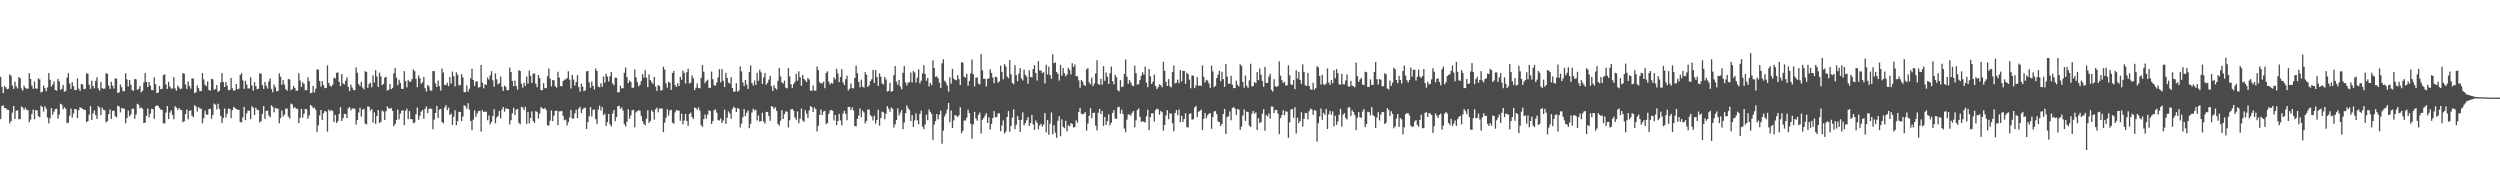 <?xml version="1.0" encoding="UTF-8"?>
<svg xmlns="http://www.w3.org/2000/svg" width="1920" height="150">
  <path d="M0 59.038h1v32.440H0zM1 66.785h1v14.660H1zM2 71.468h1v9.389H2zM3 66.069h1v16.910H3zM4 67.145h1v15.791H4zM5 68.546h1v15.658H5zM6 68.168h1v16.315H6zM7 57.104h1v37.677H7zM8 58.257h1v34.772H8zM9 65.602h1v20.909H9zM10 68.239h1v13.246H10zM11 62.737h1v28.668H11zM12 66.415h1v18.638H12zM13 67.930h1v16.809H13zM14 59.244h1v32.312H14zM15 60.061h1v31.444H15zM16 67.932h1v13.829H16zM17 69.578h1v13.053H17zM18 65.813h1v18.551H18zM19 67.417h1v15.257H19zM20 68.168h1v16.148H20zM21 68.040h1v16.590H21zM22 56.186h1v37.725H22zM23 60.688h1v31.209H23zM24 65.680h1v21.916H24zM25 68.237h1v15.914H25zM26 62.613h1v29.027H26zM27 67.989h1v16.603H27zM28 68.079h1v16.706H28zM29 60.260h1v28.965H29zM30 60.954h1v29.128H30zM31 71.015h1v10.204H31zM32 70.523h1v11.643H32zM33 65.742h1v19.936H33zM34 67.671h1v14.017H34zM35 70.072h1v13.408H35zM36 67.122h1v23.072H36zM37 56.081h1v38.682H37zM38 61.338h1v29.387H38zM39 66.454h1v16.640H39zM40 64.952h1v23.120H40zM41 62.547h1v23.198H41zM42 69.131h1v14.621H42zM43 69.624h1v13.868H43zM44 60.555h1v30.636H44zM45 62.512h1v25.489H45zM46 69.017h1v10.705H46zM47 68.275h1v12.101H47zM48 65.316h1v18.666H48zM49 70.562h1v11.891H49zM50 69.704h1v13.852H50zM51 59.697h1v34.798H51zM52 56.186h1v38.002H52zM53 64.121h1v24.759H53zM54 68.243h1v15.104H54zM55 63.137h1v27.160H55zM56 66.156h1v21.028H56zM57 69.207h1v14.454H57zM58 69.193h1v14.665H58zM59 60.152h1v30.623H59zM60 68.058h1v16.555H60zM61 69.786h1v12.525H61zM62 64.435h1v18.535H62zM63 64.968h1v18.576H63zM64 68.509h1v15.786H64zM65 68.120h1v16.290H65zM66 56.213h1v37.654H66zM67 56.630h1v36.368H67zM68 65.094h1v23.035H68zM69 68.241h1v13.252H69zM70 61.929h1v30.229H70zM71 65.991h1v21.135H71zM72 67.857h1v16.995H72zM73 62.148h1v26.276H73zM74 59.278h1v32.174H74zM75 67.921h1v13.623H75zM76 69.557h1v13.090H76zM77 62.968h1v25.457H77zM78 67.683h1v14.958H78zM79 68.232h1v16.093H79zM80 68.067h1v16.647H80zM81 56.273h1v37.839H81zM82 56.664h1v36.331H82zM83 65.751h1v21.881H83zM84 68.241h1v15.839H84zM85 62.833h1v28.462H85zM86 65.783h1v19.380H86zM87 67.999h1v16.951H87zM88 60.237h1v28.952H88zM89 60.386h1v29.737H89zM90 71.482h1v9.735H90zM91 70.894h1v10.938H91zM92 64.865h1v21.467H92zM93 67.019h1v15.848H93zM94 70.095h1v13.323H94zM95 69.923h1v13.555H95zM96 56.303h1v38.398H96zM97 60.963h1v29.698H97zM98 66.479h1v18.437H98zM99 61.439h1v27.974H99zM100 65.025h1v22.893H100zM101 69.157h1v14.335H101zM102 69.678h1v13.793H102zM103 60.578h1v30.600H103zM104 61.027h1v26.940H104zM105 68.971h1v10.726H105zM106 68.289h1v12.147H106zM107 66.042h1v17.263H107zM108 70.896h1v11.602H108zM109 69.708h1v13.912H109zM110 63.290h1v31.213H110zM111 56.154h1v38.009H111zM112 62.986h1v25.910H112zM113 66.820h1v16.523H113zM114 62.986h1v27.132H114zM115 65.858h1v21.476H115zM116 69.241h1v14.344H116zM117 69.262h1v14.587H117zM118 59.457h1v31.808H118zM119 64.675h1v16.825H119zM120 71.475h1v9.448H120zM121 71.043h1v10.295H121zM122 66.062h1v16.912H122zM123 68.527h1v15.658H123zM124 68.129h1v16.326H124zM125 57.715h1v37.102H125zM126 57.106h1v37.604H126zM127 64.883h1v21.605H127zM128 68.237h1v13.241H128zM129 62.842h1v28.586H129zM130 66.476h1v20.025H130zM131 67.987h1v16.789H131zM132 68.017h1v20.323H132zM133 59.230h1v32.342H133zM134 67.905h1v13.644H134zM135 69.619h1v13.044H135zM136 65.808h1v18.583H136zM137 67.097h1v15.782H137zM138 68.449h1v15.779H138zM139 68.015h1v16.564H139zM140 56.168h1v37.757H140zM141 56.637h1v36.425H141zM142 64.943h1v22.630H142zM143 68.241h1v15.944H143zM144 62.531h1v29.094H144zM145 66.010h1v19.190H145zM146 68.037h1v16.720H146zM147 60.239h1v28.601H147zM148 60.386h1v29.714H148zM149 71.466h1v9.357H149zM150 70.880h1v10.922H150zM151 65.714h1v19.977H151zM152 67.673h1v14.548H152zM153 70.086h1v13.342H153zM154 69.896h1v13.607H154zM155 56.101h1v38.627H155zM156 60.954h1v29.764H156zM157 65.101h1v19.854H157zM158 66.076h1v21.875H158zM159 62.510h1v25.585H159zM160 69.131h1v14.660H160zM161 69.617h1v13.912H161zM162 60.542h1v30.680H162zM163 60.995h1v27.281H163zM164 68.983h1v10.584H164zM165 68.227h1v12.149H165zM166 65.309h1v18.698H166zM167 70.486h1v9.171H167zM168 69.715h1v13.891H168zM169 63.293h1v25.642H169zM170 56.152h1v38.361H170zM171 62.965h1v27.606H171zM172 66.820h1v16.526H172zM173 63.018h1v27.187H173zM174 65.829h1v21.572H174zM175 69.276h1v14.079H175zM176 69.180h1v14.521H176zM177 59.903h1v30.822H177zM178 67.829h1v16.793H178zM179 69.754h1v12.335H179zM180 69.198h1v13.870H180zM181 64.563h1v19.126H181zM182 68.497h1v15.763H182zM183 68.085h1v16.288H183zM184 57.628h1v36.187H184zM185 56.190h1v37.686H185zM186 61.679h1v28.556H186zM187 68.243h1v13.903H187zM188 62.036h1v30.158H188zM189 64.929h1v22.152H189zM190 67.902h1v17.002H190zM191 67.928h1v17.128H191zM192 59.267h1v32.204H192zM193 65.733h1v15.839H193zM194 69.592h1v13.076H194zM195 63.055h1v25.388H195zM196 66.135h1v16.505H196zM197 68.488h1v15.807H197zM198 68.147h1v16.537H198zM199 56.255h1v37.837H199zM200 56.676h1v36.340H200zM201 65.275h1v22.344H201zM202 68.239h1v13.248H202zM203 62.931h1v28.384H203zM204 65.847h1v19.352H204zM205 67.973h1v17.011H205zM206 62.521h1v26.281H206zM207 60.258h1v29.847H207zM208 68.326h1v12.580H208zM209 70.880h1v11.190H209zM210 64.881h1v21.453H210zM211 67.014h1v15.850H211zM212 70.081h1v13.376H212zM213 69.928h1v13.459H213zM214 56.284h1v38.446H214zM215 58.873h1v31.792H215zM216 65.147h1v19.773H216zM217 61.501h1v27.954H217zM218 64.915h1v23.172H218zM219 68.436h1v15.001H219zM220 69.704h1v13.717H220zM221 60.585h1v29.023H221zM222 61.059h1v30.085H222zM223 69.344h1v10.206H223zM224 68.349h1v11.861H224zM225 66.053h1v17.219H225zM226 67.660h1v14.575H226zM227 69.752h1v13.809H227zM228 69.541h1v14.063H228zM229 56.168h1v38.354H229zM230 61.789h1v28.705H230zM231 66.833h1v16.748H231zM232 63.110h1v27.157H232zM233 64.398h1v22.893H233zM234 69.248h1v14.420H234zM235 69.239h1v14.665H235zM236 59.438h1v31.813H236zM237 62.325h1v26.358H237zM238 71.597h1v8.972H238zM239 71.201h1v10.144H239zM240 66.064h1v16.915H240zM241 71.072h1v11.495H241zM242 68.099h1v16.276H242zM243 53.252h1v48.245H243zM244 53.453h1v42.790H244zM245 62.169h1v26.519H245zM246 66.559h1v17.887H246zM247 62.270h1v29.858H247zM248 65.364h1v21.550H248zM249 67.754h1v17.450H249zM250 67.527h1v18.233H250zM251 50.242h1v50.884H251zM252 63.675h1v20.478H252zM253 65.838h1v19.632H253zM254 66.550h1v17.917H254zM255 65.051h1v20.172H255zM256 59.651h1v34.065H256zM257 60.379h1v27.832H257zM258 55.932h1v38.576H258zM259 55.577h1v37.480H259zM260 62.878h1v24.699H260zM261 66.131h1v16.244H261zM262 56.886h1v36.061H262zM263 64.110h1v26.544H263zM264 64.799h1v22.687H264zM265 61.917h1v25.674H265zM266 59.383h1v31.339H266zM267 66.776h1v16.461H267zM268 69.958h1v12.296H268zM269 64.993h1v19.840H269zM270 67.273h1v16.111H270zM271 69.099h1v14.138H271zM272 69.337h1v14.278H272zM273 51.823h1v43.845H273zM274 55.930h1v36.164H274zM275 64.563h1v21.881H275zM276 66.110h1v16.663H276zM277 62.894h1v26.661H277zM278 67.291h1v16.910H278zM279 68.619h1v15.006H279zM280 54.671h1v40.272H280zM281 55.300h1v40.330H281zM282 67.458h1v14.266H282zM283 64.403h1v17.576H283zM284 63.457h1v21.492H284zM285 67.044h1v16.713H285zM286 57.838h1v36.400H286zM287 63.336h1v23.021H287zM288 53.984h1v41.190H288zM289 58.708h1v30.414H289zM290 66.763h1v17.725H290zM291 55.861h1v38.631H291zM292 58.669h1v34.937H292zM293 65.433h1v19.512H293zM294 64.481h1v21.229H294zM295 59.633h1v32.598H295zM296 59.058h1v26.418H296zM297 69.514h1v12.193H297zM298 68.980h1v14.138H298zM299 64.490h1v19.142H299zM300 68.502h1v14.335H300zM301 67.490h1v17.640H301zM302 56.261h1v40.538H302zM303 52.153h1v43.056H303zM304 59.674h1v32.557H304zM305 65.412h1v18.837H305zM306 61.244h1v30.440H306zM307 63.636h1v23.687H307zM308 68.225h1v16.867H308zM309 68.246h1v16.365H309zM310 54.698h1v41.389H310zM311 62.302h1v22.868H311zM312 67.138h1v16.308H312zM313 61.340h1v30.220H313zM314 62.840h1v22.465H314zM315 62.595h1v28.863H315zM316 60.704h1v30.868H316zM317 53.307h1v41.344H317zM318 54.739h1v39.300H318zM319 60.468h1v27.260H319zM320 66.930h1v15.663H320zM321 57.919h1v34.024H321zM322 60.063h1v28.872H322zM323 64.339h1v21.346H323zM324 63.238h1v21.286H324zM325 58.958h1v32.291H325zM326 67.733h1v15.779H326zM327 70.287h1v11.447H327zM328 65.263h1v21.637H328zM329 66.479h1v17.205H329zM330 69.486h1v13.854H330zM331 69.633h1v13.893H331zM332 54.577h1v44.722H332zM333 54.634h1v37.281H333zM334 64.085h1v22.678H334zM335 66.838h1v14.527H335zM336 61.858h1v28.714H336zM337 66.174h1v17.956H337zM338 69.505h1v14.138H338zM339 52.604h1v41.089H339zM340 55.728h1v39.036H340zM341 65.154h1v17.356H341zM342 65.362h1v15.411H342zM343 63.526h1v21.124H343zM344 66.074h1v16.596H344zM345 59.164h1v29.171H345zM346 64.133h1v23.129H346zM347 54.959h1v40.957H347zM348 58.569h1v31.124H348zM349 66.357h1v18.375H349zM350 55.527h1v40.639H350zM351 57.438h1v35.610H351zM352 65.659h1v20.220H352zM353 65.222h1v20.794H353zM354 56.911h1v36.102H354zM355 59.434h1v30.110H355zM356 70.857h1v9.922H356zM357 70.718h1v10.913H357zM358 65.552h1v17.965H358zM359 70.361h1v8.876H359zM360 68.129h1v16.004H360zM361 60.107h1v32.886H361zM362 52.760h1v47.274H362zM363 61.457h1v30.426H363zM364 66.060h1v18.769H364zM365 62.688h1v27.011H365zM366 62.430h1v24.701H366zM367 67.280h1v18.080H367zM368 66.866h1v18.178H368zM369 49.921h1v51.206H369zM370 63.460h1v21.167H370zM371 67.845h1v18.228H371zM372 64.684h1v21.067H372zM373 65.215h1v20.604H373zM374 59.546h1v32.822H374zM375 61.091h1v27.565H375zM376 57.852h1v37.567H376zM377 54.689h1v39.025H377zM378 61.686h1v27.414H378zM379 66.577h1v17.263H379zM380 56.337h1v38.363H380zM381 60.887h1v29.393H381zM382 64.753h1v24.280H382zM383 63.844h1v21.394H383zM384 58.772h1v32.147H384zM385 66.735h1v17.416H385zM386 69.807h1v12.424H386zM387 65.650h1v20.094H387zM388 66.772h1v16.436H388zM389 69.388h1v14.102H389zM390 69.202h1v14.580H390zM391 51.908h1v43.667H391zM392 55.328h1v36.972H392zM393 62.151h1v24.797H393zM394 66.206h1v16.571H394zM395 61.915h1v26.466H395zM396 66.099h1v18.125H396zM397 68.779h1v14.873H397zM398 53.856h1v40.449H398zM399 54.506h1v40.959H399zM400 64.284h1v17.736H400zM401 67.259h1v15.306H401zM402 63.533h1v21.055H402zM403 65.966h1v16.047H403zM404 58.743h1v36.432H404zM405 64.158h1v21.891H405zM406 54.211h1v40.515H406zM407 58.269h1v32.378H407zM408 63.718h1v21.888H408zM409 56.586h1v36.271H409zM410 56.415h1v38.022H410zM411 64.245h1v21.108H411zM412 66.989h1v18.913H412zM413 57.584h1v33.516H413zM414 59.972h1v27.267H414zM415 69.212h1v13.053H415zM416 69.262h1v13.967H416zM417 63.847h1v19.821H417zM418 67.742h1v15.079H418zM419 67.678h1v16.828H419zM420 58.557h1v37.578H420zM421 52.631h1v43.912H421zM422 60.354h1v32.358H422zM423 66.321h1v18.567H423zM424 61.434h1v31.545H424zM425 61.780h1v27.015H425zM426 66.378h1v18.812H426zM427 67.275h1v17.677H427zM428 55.108h1v41.009H428zM429 59.578h1v25.946H429zM430 66.064h1v19.368H430zM431 66.346h1v18.842H431zM432 62.322h1v26.722H432zM433 61.111h1v31.280H433zM434 61.013h1v30.870H434zM435 59.960h1v36.391H435zM436 54.733h1v39.139H436zM437 61.214h1v28.988H437zM438 67.953h1v16.439H438zM439 57.507h1v33.587H439zM440 61.093h1v29.915H440zM441 65.760h1v21.259H441zM442 62.945h1v21.275H442zM443 57.678h1v33.095H443zM444 66.925h1v16.461H444zM445 70.386h1v11.568H445zM446 64.332h1v22.483H446zM447 66.499h1v17.640H447zM448 69.990h1v12.859H448zM449 69.340h1v13.449H449zM450 54.806h1v44.266H450zM451 54.506h1v39.203H451zM452 63.284h1v25.999H452zM453 67.401h1v14.855H453zM454 62.606h1v26.862H454zM455 66.000h1v18.412H455zM456 68.667h1v15.381H456zM457 52.627h1v38.741H457zM458 54.506h1v40.762H458zM459 66.492h1v17.755H459zM460 67.030h1v14.079H460zM461 64.016h1v20.753H461zM462 66.680h1v15.544H462zM463 58.678h1v29.739H463zM464 63.425h1v23.882H464zM465 56.680h1v40.046H465zM466 58.836h1v35.010H466zM467 62.624h1v24.910H467zM468 58.486h1v37.029H468zM469 55.334h1v41.783H469zM470 64.037h1v23.156H470zM471 65.465h1v19.048H471zM472 59.619h1v33.516H472zM473 59.823h1v30.110H473zM474 70.965h1v10.591H474zM475 70.830h1v10.423H475zM476 65.721h1v17.947H476zM477 67.870h1v14.585H477zM478 67.710h1v17.247H478zM479 55.849h1v39.540H479zM480 51.791h1v45.349H480zM481 59.258h1v34.250H481zM482 63.906h1v20.080H482zM483 61.791h1v29.455H483zM484 62.938h1v25.750H484zM485 67.387h1v17.338H485zM486 67.339h1v16.974H486zM487 53.387h1v44.349H487zM488 59.477h1v26.791H488zM489 63.100h1v22.170H489zM490 66.376h1v18.256H490zM491 65.186h1v19.854H491zM492 62.370h1v26.615H492zM493 56.996h1v35.995H493zM494 59.564h1v35.518H494zM495 53.890h1v42.316H495zM496 59.704h1v31.467H496zM497 66.918h1v17.718H497zM498 57.122h1v37.292H498zM499 61.549h1v31.316H499zM500 63.066h1v21.618H500zM501 64.513h1v21.378H501zM502 58.999h1v32.799H502zM503 66.513h1v17.512H503zM504 69.809h1v12.879H504zM505 65.382h1v20.911H505zM506 66.007h1v17.452H506zM507 69.489h1v13.749H507zM508 69.228h1v14.150H508zM509 51.226h1v50.300H509zM510 53.453h1v40.755H510zM511 63.966h1v26.459H511zM512 67.275h1v16.743H512zM513 62.780h1v26.052H513zM514 63.558h1v21.341H514zM515 69.083h1v15.182H515zM516 56.037h1v38.180H516zM517 54.478h1v40.604H517zM518 65.362h1v20.936H518zM519 66.797h1v17.626H519zM520 64.021h1v20.920H520zM521 66.048h1v18.878H521zM522 59.052h1v33.687H522zM523 61.221h1v26.068H523zM524 54.199h1v41.302H524zM525 55.984h1v36.596H525zM526 64.117h1v23.431H526zM527 55.504h1v37.382H527zM528 52.810h1v43.841H528zM529 64.172h1v23.317H529zM530 63.425h1v23.046H530zM531 57.912h1v32.007H531zM532 60.143h1v31.179H532zM533 69.228h1v13.285H533zM534 67.342h1v15.782H534zM535 64.039h1v20.293H535zM536 67.706h1v14.852H536zM537 67.783h1v17.233H537zM538 59.740h1v36.292H538zM539 49.981h1v47.468H539zM540 55.122h1v36.352H540zM541 63.867h1v24.035H541zM542 62.249h1v28.840H542zM543 61.221h1v26.867H543zM544 67.426h1v17.279H544zM545 67.632h1v17.725H545zM546 54.952h1v40.266H546zM547 60.828h1v32.133H547zM548 65.373h1v19.302H548zM549 65.900h1v18.171H549zM550 63.384h1v23.168H550zM551 59.438h1v32.843H551zM552 53.158h1v39.409H552zM553 63.229h1v27.755H553zM554 53.057h1v41.394H554zM555 62.105h1v30.540H555zM556 66.856h1v17.377H556zM557 56.005h1v39.197H557zM558 59.784h1v30.634H558zM559 63.453h1v22.119H559zM560 64.183h1v22.925H560zM561 59.232h1v31.934H561zM562 67.587h1v16.294H562zM563 70.301h1v11.570H563zM564 70.303h1v12.637H564zM565 63.899h1v22.152H565zM566 70.395h1v12.495H566zM567 69.518h1v14.120H567zM568 51.091h1v46.807H568zM569 54.895h1v40.055H569zM570 63.306h1v26.830H570zM571 65.998h1v17.839H571zM572 61.377h1v27.915H572zM573 64.909h1v21.595H573zM574 68.237h1v16.532H574zM575 55.211h1v43.271H575zM576 50.217h1v44.809H576zM577 63.641h1v22.758H577zM578 65.723h1v17.709H578zM579 61.851h1v23.019H579zM580 65.190h1v19.075H580zM581 55.957h1v36.548H581zM582 62.043h1v26.661H582zM583 53.522h1v39.902H583zM584 55.531h1v37.443H584zM585 64.474h1v22.124H585zM586 59.555h1v33.742H586zM587 55.991h1v38.867H587zM588 65.062h1v20.815H588zM589 63.631h1v22.369H589zM590 61.121h1v27.862H590zM591 58.269h1v34.491H591zM592 66.165h1v15.228H592zM593 69.816h1v12.209H593zM594 65.469h1v18.302H594zM595 67.767h1v14.610H595zM596 68.768h1v16.306H596zM597 62.002h1v33.138H597zM598 52.233h1v44.305H598zM599 58.653h1v34.001H599zM600 63.242h1v21.405H600zM601 64.156h1v27.311H601zM602 62.006h1v25.697H602zM603 67.321h1v18.242H603zM604 67.836h1v17.972H604zM605 52.265h1v45.624H605zM606 58.642h1v33.680H606zM607 64.668h1v19.302H607zM608 67.554h1v16.098H608zM609 64.531h1v20.558H609zM610 62.856h1v27.290H610zM611 56.767h1v35.241H611zM612 61.945h1v23.667H612zM613 54.762h1v39.897H613zM614 59.308h1v31.877H614zM615 65.907h1v17.503H615zM616 57.495h1v35.017H616zM617 60.560h1v33.051H617zM618 61.867h1v22.682H618zM619 63.084h1v24.228H619zM620 59.875h1v30.710H620zM621 61.114h1v23.701H621zM622 69.559h1v11.913H622zM623 69.660h1v12.625H623zM624 65.794h1v20.247H624zM625 69.608h1v12.955H625zM626 69.507h1v14.305H626zM627 51.153h1v49.849H627zM628 53.918h1v42.678H628zM629 63.144h1v25.109H629zM630 64.073h1v20.027H630zM631 63.961h1v24.395H631zM632 62.622h1v23.099H632zM633 67.747h1v17.409H633zM634 56.003h1v39.284H634zM635 54.746h1v39.705H635zM636 62.730h1v24.763H636zM637 64.845h1v20.071H637zM638 63.625h1v20.833H638zM639 64.185h1v20.888H639zM640 59.381h1v33.145H640zM641 60.940h1v27.368H641zM642 52.867h1v43.243H642zM643 56.442h1v36.491H643zM644 63.100h1v24.427H644zM645 59.150h1v33.349H645zM646 53.069h1v43.149H646zM647 63.327h1v23.825H647zM648 65.273h1v19.826H648zM649 60.832h1v26.548H649zM650 58.102h1v34.280H650zM651 69.521h1v12.609H651zM652 68.136h1v13.960H652zM653 64.158h1v20.295H653zM654 67.648h1v14.777H654zM655 67.937h1v16.878H655zM656 59.869h1v36.967H656zM657 50.507h1v46.477H657zM658 56.239h1v35.102H658zM659 62.862h1v25.926H659zM660 67.085h1v16.178H660zM661 61.171h1v28.865H661zM662 66.497h1v18.517H662zM663 67.287h1v19.080H663zM664 55.408h1v39.341H664zM665 57.351h1v35.450H665zM666 66.767h1v17.347H666zM667 65.517h1v18.677H667zM668 62.210h1v26.242H668zM669 60.951h1v28.535H669zM670 53.654h1v38.794H670zM671 63.744h1v25.111H671zM672 53.799h1v41.160H672zM673 59.180h1v33.033H673zM674 65.989h1v18.338H674zM675 56.369h1v40.103H675zM676 58.932h1v31.721H676zM677 64.124h1v21.659H677zM678 64.897h1v21.440H678zM679 59.205h1v32.367H679zM680 61.054h1v26.320H680zM681 70.315h1v11.126H681zM682 69.770h1v13.738H682zM683 63.586h1v22.238H683zM684 70.381h1v12.193H684zM685 69.937h1v13.646H685zM686 57.788h1v40.124H686zM687 50.725h1v44.688H687zM688 62.743h1v29.414H688zM689 65.115h1v18.091H689zM690 61.432h1v27.180H690zM691 66.449h1v20.142H691zM692 68.541h1v15.997H692zM693 55.854h1v43.385H693zM694 50.741h1v43.371H694zM695 63.277h1v23.644H695zM696 65.652h1v15.262H696zM697 63.510h1v19.593H697zM698 63.078h1v21.371H698zM699 55.735h1v37.203H699zM700 63.265h1v25.081H700zM701 54.540h1v42.898H701zM702 55.657h1v36.830H702zM703 63.393h1v23.692H703zM704 59.605h1v32.774H704zM705 53.254h1v42.170H705zM706 64.071h1v23.513H706zM707 61.942h1v23.019H707zM708 56.422h1v40.881H708zM709 50.045h1v49.242H709zM710 56.802h1v38.846H710zM711 62.002h1v26.070H711zM712 59.814h1v32.559H712zM713 66.346h1v17.713H713zM714 63.762h1v22.149H714zM715 65.456h1v22.065H715zM716 46.360h1v61.080H716zM717 52.245h1v43.440H717zM718 59.109h1v33.841H718zM719 58.591h1v28.959H719zM720 60.143h1v31.561H720zM721 63.428h1v24.614H721zM722 67.548h1v17.455H722zM723 48.624h1v61.772H723zM724 45.522h1v54.740H724zM725 62.006h1v27.430H725zM726 63.375h1v23.852H726zM727 65.664h1v18.453H727zM728 70.370h1v8.732H728zM729 59.390h1v34.440H729zM730 64.247h1v20.680H730zM731 52.961h1v45.397H731zM732 60.338h1v32.163H732zM733 61.329h1v26.944H733zM734 61.649h1v27.304H734zM735 57.763h1v32.188H735zM736 60.791h1v27.739H736zM737 65.254h1v17.203H737zM738 47.724h1v54.607H738zM739 48.111h1v52.374H739zM740 58.981h1v33.591H740zM741 59.571h1v32.955H741zM742 56.614h1v33.745H742zM743 65.721h1v18.542H743zM744 62.148h1v24.720H744zM745 56.371h1v38.634H745zM746 45.699h1v60.920H746zM747 56.911h1v38.743H747zM748 66.373h1v19.565H748zM749 59.674h1v31.316H749zM750 59.399h1v33.280H750zM751 64.256h1v23.944H751zM752 64.833h1v21.632H752zM753 41.590h1v61.002H753zM754 54.012h1v38.009H754zM755 60.461h1v30.151H755zM756 60.519h1v28.215H756zM757 66.403h1v20.540H757zM758 60.544h1v33.859H758zM759 60.214h1v29.778H759zM760 53.169h1v46.297H760zM761 55.946h1v39.199H761zM762 59.528h1v31.101H762zM763 63.876h1v21.467H763zM764 58.809h1v31.284H764zM765 59.283h1v30.705H765zM766 63.508h1v23.699H766zM767 62.514h1v24.539H767zM768 50.407h1v50.391H768zM769 55.264h1v41.156H769zM770 60.915h1v31.483H770zM771 49.251h1v53.328H771zM772 50.983h1v50.147H772zM773 58.775h1v31.064H773zM774 60.033h1v25.241H774zM775 46.120h1v55.143H775zM776 57.108h1v39.588H776zM777 63.659h1v26.674H777zM778 64.714h1v19.240H778zM779 50.054h1v49.110H779zM780 57.694h1v38.112H780zM781 62.309h1v26.780H781zM782 56.632h1v35.518H782zM783 52.270h1v49.036H783zM784 60.194h1v31.856H784zM785 61.787h1v24.536H785zM786 53.524h1v42.760H786zM787 57.390h1v37.162H787zM788 58.788h1v33.575H788zM789 64.378h1v25.514H789zM790 53.968h1v42.678H790zM791 59.097h1v35.363H791zM792 59.477h1v28.796H792zM793 53.059h1v42.582H793zM794 49.899h1v49.957H794zM795 56.154h1v36.390H795zM796 61.876h1v32.465H796zM797 46.921h1v52.328H797zM798 54.082h1v42.241H798zM799 54.156h1v40.932H799zM800 56.154h1v41.005H800zM801 55.405h1v40.300H801zM802 64.050h1v22.779H802zM803 49.823h1v51.859H803zM804 57.172h1v35.113H804zM805 51.162h1v52.385H805zM806 57.628h1v37.285H806zM807 60.493h1v25.944H807zM808 41.668h1v61.472H808zM809 48.500h1v47.727H809zM810 47.987h1v53.937H810zM811 55.318h1v50.465H811zM812 56.667h1v36.104H812zM813 61.839h1v27.450H813zM814 49.853h1v54.724H814zM815 58.054h1v33.614H815zM816 52.247h1v45.253H816zM817 56.239h1v42.252H817zM818 58.607h1v34.157H818zM819 57.220h1v43.692H819zM820 52.082h1v44.134H820zM821 53.652h1v43.433H821zM822 57.145h1v37.370H822zM823 48.562h1v46.736H823zM824 51.411h1v46.551H824zM825 49.450h1v48.080H825zM826 58.404h1v34.026H826zM827 58.566h1v35.718H827zM828 61.723h1v24.216H828zM829 67.353h1v15.557H829zM830 61.411h1v25.871H830zM831 62.668h1v25.074H831zM832 65.220h1v22.087H832zM833 65.977h1v20.135H833zM834 53.249h1v47.041H834zM835 52.400h1v42.511H835zM836 63.281h1v25.633H836zM837 64.861h1v18.240H837zM838 59.631h1v31.176H838zM839 66.138h1v20.652H839zM840 64.133h1v22.367H840zM841 56.396h1v40.108H841zM842 46.252h1v53.916H842zM843 64.606h1v21.989H843zM844 65.062h1v18.666H844zM845 60.505h1v27.045H845zM846 65.096h1v20.124H846zM847 50.855h1v45.935H847zM848 62.061h1v27.796H848zM849 55.632h1v40.334H849zM850 58.898h1v34.143H850zM851 64.481h1v23.424H851zM852 56.209h1v40.082H852zM853 51.091h1v43.177H853zM854 62.361h1v24.349H854zM855 64.877h1v19.682H855zM856 57.436h1v33.609H856zM857 59.340h1v31.888H857zM858 69.267h1v13.236H858zM859 70.143h1v11.808H859zM860 61.489h1v25.772H860zM861 66.930h1v17.370H861zM862 66.444h1v21.083H862zM863 56.776h1v41.861H863zM864 45.696h1v55.862H864zM865 58.891h1v33.019H865zM866 64.373h1v23.481H866zM867 61.466h1v26.509H867zM868 63.396h1v25.454H868zM869 65.570h1v21.085H869zM870 66.261h1v19.000H870zM871 50.443h1v47.349H871zM872 56.211h1v36.146H872zM873 65.085h1v19.398H873zM874 64.572h1v18.675H874zM875 61.510h1v28.311H875zM876 58.173h1v35.411H876zM877 55.486h1v37.583H877zM878 57.383h1v36.180H878zM879 51.146h1v42.907H879zM880 63.510h1v25.805H880zM881 66.918h1v17.343H881zM882 53.055h1v46.880H882zM883 58.575h1v31.394H883zM884 64.478h1v22.550H884zM885 62.698h1v24.282H885zM886 57.291h1v36.120H886zM887 66.048h1v18.576H887zM888 68.472h1v14.855H888zM889 67.014h1v16.938H889zM890 64.696h1v23.417H890zM891 65.444h1v19.762H891zM892 67.062h1v19.114H892zM893 47.356h1v52.964H893zM894 54.357h1v41.657H894zM895 62.853h1v25.901H895zM896 66.026h1v18.590H896zM897 60.706h1v30.863H897zM898 66.250h1v20.787H898zM899 67.154h1v20.069H899zM900 55.273h1v39.428H900zM901 50.313h1v50.474H901zM902 64.048h1v22.776H902zM903 63.487h1v21.103H903zM904 61.150h1v27.267H904zM905 63.906h1v20.279H905zM906 53.792h1v40.082H906zM907 62.455h1v26.420H907zM908 54.350h1v39.341H908zM909 54.501h1v36.912H909zM910 64.343h1v22.710H910zM911 55.845h1v41.717H911zM912 57.058h1v40.861H912zM913 61.127h1v26.338H913zM914 67.763h1v19.204H914zM915 57.873h1v34.104H915zM916 58.207h1v33.291H916zM917 67.735h1v14.829H917zM918 65.600h1v15.727H918zM919 59.255h1v30.769H919zM920 66.010h1v19.899H920zM921 65.582h1v19.604H921zM922 65.996h1v18.187H922zM923 50.267h1v49.661H923zM924 59.013h1v32.241H924zM925 63.341h1v23.378H925zM926 61.233h1v29.579H926zM927 61.901h1v26.674H927zM928 64.041h1v23.298H928zM929 67.472h1v19.352H929zM930 50.397h1v48.547H930zM931 54.906h1v35.033H931zM932 66.980h1v18.574H932zM933 66.007h1v19.284H933zM934 59.887h1v27.819H934zM935 57.234h1v36.027H935zM936 54.414h1v39.407H936zM937 62.345h1v34.537H937zM938 55.135h1v40.041H938zM939 60.757h1v26.791H939zM940 66.655h1v17.029H940zM941 49.159h1v53.749H941zM942 58.772h1v31.243H942zM943 64.316h1v24.951H943zM944 64.286h1v21.298H944zM945 58.264h1v34.086H945zM946 65.073h1v17.883H946zM947 67.685h1v14.548H947zM948 67.630h1v15.839H948zM949 61.913h1v26.349H949zM950 65.126h1v18.645H950zM951 66.403h1v17.839H951zM952 49.393h1v50.352H952zM953 50.533h1v46.697H953zM954 62.963h1v25.825H954zM955 67.342h1v16.768H955zM956 57.967h1v34.898H956zM957 65.842h1v19.854H957zM958 67.406h1v18.684H958zM959 61.739h1v34.699H959zM960 48.940h1v48.613H960zM961 66.385h1v20.950H961zM962 66.042h1v19.139H962zM963 62.993h1v24.337H963zM964 63.940h1v22.369H964zM965 55.339h1v44.440H965zM966 61.544h1v29.231H966zM967 52.574h1v42.019H967zM968 57.458h1v36.352H968zM969 62.219h1v25.086H969zM970 66.616h1v17.251H970zM971 51.430h1v48.972H971zM972 63.716h1v24.530H972zM973 63.737h1v25.667H973zM974 58.846h1v28.281H974zM975 56.703h1v34.447H975zM976 68.985h1v12.770H976zM977 70.340h1v11.572H977zM978 60.862h1v25.898H978zM979 66.266h1v18.091H979zM980 66.740h1v17.773H980zM981 65.993h1v21.257H981zM982 47.161h1v55.928H982zM983 58.092h1v32.630H983zM984 61.608h1v26.835H984zM985 63.750h1v20.909H985zM986 62.782h1v25.763H986zM987 65.636h1v19.700H987zM988 65.552h1v20.318H988zM989 50.102h1v55.720H989zM990 57.843h1v36.157H990zM991 64.918h1v19.213H991zM992 65.115h1v18.531H992zM993 61.388h1v29.119H993zM994 68.470h1v13.900H994zM995 53.954h1v48.579H995zM996 60.409h1v30.030H996zM997 55.215h1v39.311H997zM998 61.414h1v31.529H998zM999 64.426h1v21.781H999zM1000 49.448h1v47.832H1000zM1001 55.202h1v36.139H1001zM1002 65.506h1v21.222H1002zM1003 65.975h1v20.881H1003zM1004 55.987h1v35.736H1004zM1005 66.067h1v19.288H1005zM1006 68.438h1v15.029H1006zM1007 69.006h1v15.052H1007zM1008 63.604h1v24.580H1008zM1009 68.861h1v15.651H1009zM1010 67.614h1v17.437H1010zM1011 50.796h1v57.961H1011zM1012 51.782h1v42.932H1012zM1013 58.262h1v31.186H1013zM1014 64.929h1v18.450H1014zM1015 57.479h1v34.530H1015zM1016 64.643h1v22.046H1016zM1017 65.440h1v22.767H1017zM1018 64.096h1v19.622H1018zM1019 52.549h1v46.546H1019zM1020 63.375h1v24.461H1020zM1021 65.183h1v20.030H1021zM1022 61.505h1v26.612H1022zM1023 63.938h1v21.611H1023zM1024 53.954h1v43.083H1024zM1025 60.104h1v28.789H1025zM1026 53.062h1v42.850H1026zM1027 56.220h1v37.107H1027zM1028 64.725h1v23.493H1028zM1029 65.005h1v18.592H1029zM1030 56.701h1v40.533H1030zM1031 64.677h1v23.415H1031zM1032 64.863h1v21.950H1032zM1033 61.800h1v28.757H1033zM1034 57.172h1v34.566H1034zM1035 66.286h1v16.345H1035zM1036 66.541h1v15.825H1036zM1037 62.125h1v26.908H1037zM1038 65.742h1v18.959H1038zM1039 66.261h1v19.737H1039zM1040 67.076h1v21.318H1040zM1041 47.999h1v51.881H1041zM1042 58.530h1v31.838H1042zM1043 62.915h1v23.133H1043zM1044 61.015h1v28.917H1044zM1045 59.814h1v30.918H1045zM1046 64.991h1v20.675H1046zM1047 65.327h1v18.448H1047zM1048 55.094h1v42.570H1048zM1049 55.474h1v39.783H1049zM1050 66.740h1v19.114H1050zM1051 66.655h1v19.501H1051zM1052 60.992h1v27.594H1052zM1053 65.108h1v17.230H1053zM1054 65.275h1v23.275H1054zM1055 55.321h1v34.099H1055zM1056 47.628h1v50.632H1056zM1057 60.892h1v29.442H1057zM1058 65.028h1v21.090H1058zM1059 60.599h1v31.936H1059zM1060 61.363h1v26.574H1060zM1061 66.268h1v19.625H1061zM1062 66.248h1v19.886H1062zM1063 56.332h1v38.883H1063zM1064 57.001h1v37.226H1064zM1065 67.962h1v15.125H1065zM1066 68.633h1v15.690H1066zM1067 61.894h1v27.315H1067zM1068 65.989h1v19.416H1068zM1069 63.510h1v23.935H1069zM1070 51.993h1v46.578H1070zM1071 53.240h1v43.802H1071zM1072 61.439h1v29.561H1072zM1073 63.902h1v23.671H1073zM1074 58.207h1v39.233H1074zM1075 61.450h1v29.249H1075zM1076 64.176h1v27.530H1076zM1077 54.522h1v48.732H1077zM1078 50.452h1v47.329H1078zM1079 58.127h1v29.593H1079zM1080 61.597h1v25.273H1080zM1081 63.311h1v23.610H1081zM1082 61.340h1v27.393H1082zM1083 51.894h1v44.525H1083zM1084 58.754h1v38.757H1084zM1085 53.574h1v43.429H1085zM1086 53.494h1v39.853H1086zM1087 61.832h1v30.337H1087zM1088 59.017h1v36.901H1088zM1089 53.492h1v43.914H1089zM1090 58.827h1v33.266H1090zM1091 59.859h1v28.311H1091zM1092 58.420h1v40.014H1092zM1093 53.011h1v45.473H1093zM1094 63.867h1v22.847H1094zM1095 67.344h1v18.769H1095zM1096 62.725h1v27.013H1096zM1097 64.893h1v21.948H1097zM1098 64.314h1v22.891H1098zM1099 60.931h1v27.443H1099zM1100 52.398h1v49.682H1100zM1101 55.044h1v41.875H1101zM1102 63.219h1v23.909H1102zM1103 60.528h1v28.274H1103zM1104 60.262h1v30.302H1104zM1105 62.936h1v25.299H1105zM1106 65.481h1v21.762H1106zM1107 53.208h1v46.386H1107zM1108 51.123h1v45.328H1108zM1109 64.645h1v22.726H1109zM1110 63.116h1v22.957H1110zM1111 58.470h1v28.720H1111zM1112 57.564h1v36.844H1112zM1113 57.021h1v38.812H1113zM1114 54.380h1v36.965H1114zM1115 50.304h1v46.537H1115zM1116 55.735h1v39.199H1116zM1117 62.400h1v30.105H1117zM1118 47.525h1v49.187H1118zM1119 55.142h1v36.333H1119zM1120 61.750h1v28.000H1120zM1121 62.061h1v26.926H1121zM1122 53.819h1v41.685H1122zM1123 56.030h1v31.781H1123zM1124 67.722h1v16.084H1124zM1125 67.603h1v17.709H1125zM1126 60.626h1v27.070H1126zM1127 64.481h1v19.409H1127zM1128 64.027h1v25.969H1128zM1129 54.886h1v44.756H1129zM1130 48.470h1v51.204H1130zM1131 55.261h1v35.537H1131zM1132 64.629h1v19.297H1132zM1133 60.764h1v30.048H1133zM1134 58.942h1v31.506H1134zM1135 63.533h1v23.747H1135zM1136 61.366h1v30.442H1136zM1137 54.623h1v45.631H1137zM1138 61.874h1v28.242H1138zM1139 63.322h1v23.678H1139zM1140 60.677h1v28.432H1140zM1141 60.125h1v28.748H1141zM1142 56.499h1v38.592H1142zM1143 56.859h1v39.879H1143zM1144 52.872h1v41.726H1144zM1145 53.870h1v42.614H1145zM1146 62.981h1v25.692H1146zM1147 61.771h1v27.340H1147zM1148 55.648h1v43.182H1148zM1149 55.605h1v36.727H1149zM1150 62.865h1v27.416H1150zM1151 59.436h1v28.498H1151zM1152 56.129h1v38.244H1152zM1153 63.460h1v23.106H1153zM1154 67.735h1v15.159H1154zM1155 59.447h1v30.522H1155zM1156 64.426h1v22.783H1156zM1157 67.582h1v20.082H1157zM1158 66.202h1v21.815H1158zM1159 49.249h1v50.064H1159zM1160 55.323h1v37.674H1160zM1161 62.414h1v27.475H1161zM1162 65.190h1v17.693H1162zM1163 59.946h1v32.836H1163zM1164 65.675h1v21.053H1164zM1165 65.099h1v22.440H1165zM1166 50.503h1v51.740H1166zM1167 54.787h1v41.712H1167zM1168 60.688h1v25.141H1168zM1169 65.327h1v17.423H1169zM1170 62.688h1v26.377H1170zM1171 61.372h1v27.244H1171zM1172 55.479h1v39.471H1172zM1173 60.933h1v27.819H1173zM1174 49.798h1v47.919H1174zM1175 57.751h1v35.159H1175zM1176 61.148h1v28.430H1176zM1177 52.073h1v44.443H1177zM1178 49.834h1v47.789H1178zM1179 63.052h1v28.112H1179zM1180 61.148h1v27.578H1180zM1181 54.481h1v41.472H1181zM1182 55.877h1v39.295H1182zM1183 66.495h1v17.091H1183zM1184 67.532h1v15.633H1184zM1185 61.139h1v26.395H1185zM1186 66.559h1v17.068H1186zM1187 65.263h1v21.289H1187zM1188 53.746h1v49.524H1188zM1189 54.337h1v43.685H1189zM1190 55.421h1v40.053H1190zM1191 63.286h1v24.415H1191zM1192 58.722h1v38.132H1192zM1193 63.636h1v27.661H1193zM1194 64.268h1v24.033H1194zM1195 59.550h1v28.327H1195zM1196 49.544h1v51.515H1196zM1197 59.745h1v28.679H1197zM1198 56.566h1v28.938H1198zM1199 62.272h1v23.344H1199zM1200 60.196h1v29.627H1200zM1201 52.084h1v40.451H1201zM1202 57.637h1v37.704H1202zM1203 55.845h1v39.723H1203zM1204 51.572h1v45.843H1204zM1205 58.440h1v35.736H1205zM1206 62.858h1v25.843H1206zM1207 52.096h1v44.369H1207zM1208 58.420h1v30.277H1208zM1209 60.548h1v27.874H1209zM1210 60.152h1v29.023H1210zM1211 55.151h1v43.095H1211zM1212 63.938h1v25.997H1212zM1213 66.117h1v21.046H1213zM1214 61.528h1v30.018H1214zM1215 63.485h1v23.616H1215zM1216 65.250h1v20.437H1216zM1217 66.559h1v18.558H1217zM1218 52.396h1v50.515H1218zM1219 53.478h1v42.630H1219zM1220 57.241h1v39.618H1220zM1221 65.847h1v21.154H1221zM1222 59.065h1v30.920H1222zM1223 64.208h1v22.641H1223zM1224 65.744h1v21.170H1224zM1225 54.939h1v45.477H1225zM1226 50.809h1v47.876H1226zM1227 62.997h1v23.850H1227zM1228 63.991h1v24.246H1228zM1229 59.212h1v29.801H1229zM1230 63.682h1v24.937H1230zM1231 58.962h1v35.699H1231zM1232 58.193h1v31.295H1232zM1233 51.968h1v44.802H1233zM1234 58.166h1v35.603H1234zM1235 59.864h1v33.722H1235zM1236 51.949h1v46.063H1236zM1237 49.086h1v48.244H1237zM1238 61.638h1v29.526H1238zM1239 63.563h1v25.981H1239zM1240 55.930h1v37.718H1240zM1241 56.312h1v35.228H1241zM1242 67.012h1v17.233H1242zM1243 67.797h1v15.450H1243zM1244 60.013h1v28.469H1244zM1245 64.719h1v20.526H1245zM1246 64.057h1v23.575H1246zM1247 56.866h1v36.473H1247zM1248 48.818h1v52.808H1248zM1249 55.845h1v36.542H1249zM1250 62.210h1v24.665H1250zM1251 57.779h1v33.893H1251zM1252 58.484h1v31.637H1252zM1253 64.812h1v22.078H1253zM1254 64.201h1v23.401H1254zM1255 53.961h1v44.454H1255zM1256 57.106h1v36.551H1256zM1257 64.874h1v24.656H1257zM1258 65.648h1v22.371H1258zM1259 58.328h1v33.239H1259zM1260 55.904h1v39.824H1260zM1261 56.236h1v37.647H1261zM1262 60.647h1v31.561H1262zM1263 52.274h1v44.491H1263zM1264 61.146h1v30.977H1264zM1265 63.549h1v23.060H1265zM1266 56.133h1v45.326H1266zM1267 54.536h1v37.526H1267zM1268 61.638h1v27.173H1268zM1269 63.659h1v25.530H1269zM1270 56.190h1v36.892H1270zM1271 64.192h1v23.722H1271zM1272 67.213h1v15.914H1272zM1273 58.475h1v33.838H1273zM1274 61.061h1v29.872H1274zM1275 67.314h1v18.425H1275zM1276 67.216h1v22.191H1276zM1277 50.546h1v46.331H1277zM1278 54.236h1v41.888H1278zM1279 63.274h1v25.102H1279zM1280 65.419h1v18.872H1280zM1281 54.630h1v40.451H1281zM1282 64.240h1v24.804H1282zM1283 65.760h1v21.692H1283zM1284 50.242h1v51.110H1284zM1285 55.305h1v39.199H1285zM1286 64.126h1v24.804H1286zM1287 63.906h1v19.746H1287zM1288 60.455h1v33.031H1288zM1289 62.531h1v27.391H1289zM1290 57.406h1v36.139H1290zM1291 60.098h1v31.357H1291zM1292 54.385h1v39.604H1292zM1293 58.500h1v35.258H1293zM1294 58.310h1v33.932H1294zM1295 55.671h1v41.469H1295zM1296 49.569h1v50.508H1296zM1297 62.565h1v27.057H1297zM1298 62.858h1v24.532H1298zM1299 48.111h1v49.210H1299zM1300 53.803h1v45.795H1300zM1301 59.390h1v30.790H1301zM1302 61.338h1v28.425H1302zM1303 58.836h1v34.125H1303zM1304 64.240h1v21.394H1304zM1305 64.634h1v23.610H1305zM1306 62.517h1v24.731H1306zM1307 46.271h1v61.227H1307zM1308 52.913h1v42.307H1308zM1309 61.805h1v29.052H1309zM1310 59.695h1v33.033H1310zM1311 61.823h1v29.636H1311zM1312 63.480h1v22.733H1312zM1313 68.184h1v16.892H1313zM1314 45.547h1v62.687H1314zM1315 55.021h1v39.343H1315zM1316 60.974h1v29.801H1316zM1317 63.222h1v24.248H1317zM1318 67.090h1v18.533H1318zM1319 58.271h1v31.611H1319zM1320 58.383h1v36.251H1320zM1321 57.900h1v31.451H1321zM1322 52.428h1v45.493H1322zM1323 60.553h1v32.271H1323zM1324 63.876h1v22.277H1324zM1325 61.057h1v28.412H1325zM1326 57.571h1v31.641H1326zM1327 63.059h1v22.195H1327zM1328 63.242h1v18.748H1328zM1329 47.395h1v53.456H1329zM1330 50.029h1v43.735H1330zM1331 59.676h1v31.231H1331zM1332 58.388h1v32.092H1332zM1333 62.382h1v26.187H1333zM1334 64.845h1v20.952H1334zM1335 66.362h1v20.407H1335zM1336 48.999h1v55.409H1336zM1337 45.428h1v52.193H1337zM1338 59.676h1v37.411H1338zM1339 65.886h1v17.814H1339zM1340 56.946h1v38.711H1340zM1341 62.741h1v31.673H1341zM1342 65.089h1v21.859H1342zM1343 59.827h1v33.848H1343zM1344 40.819h1v59.515H1344zM1345 57.983h1v33.147H1345zM1346 60.839h1v27.322H1346zM1347 60.967h1v24.555H1347zM1348 69.484h1v11.421H1348zM1349 59.566h1v34.399H1349zM1350 61.040h1v31.504H1350zM1351 49.967h1v47.739H1351zM1352 54.421h1v39.366H1352zM1353 60.299h1v29.556H1353zM1354 61.837h1v25.386H1354zM1355 56.953h1v33.417H1355zM1356 61.118h1v30.449H1356zM1357 63.682h1v22.992H1357zM1358 52.448h1v45.395H1358zM1359 50.848h1v51.648H1359zM1360 58.486h1v38.267H1360zM1361 60.306h1v35.571H1361zM1362 49.745h1v53.468H1362zM1363 51.656h1v40.899H1363zM1364 58.395h1v30.861H1364zM1365 63.004h1v23.809H1365zM1366 47.509h1v54.118H1366zM1367 59.612h1v32.037H1367zM1368 61.949h1v25.102H1368zM1369 55.932h1v39.778H1369zM1370 49.500h1v49.215H1370zM1371 60.752h1v32.248H1371zM1372 63.586h1v23.694H1372zM1373 51.029h1v50.437H1373zM1374 54.437h1v42.758H1374zM1375 62.835h1v30.920H1375zM1376 64.824h1v24.065H1376zM1377 50.935h1v45.248H1377zM1378 58.745h1v32.687H1378zM1379 60.329h1v31.582H1379zM1380 61.340h1v28.309H1380zM1381 52.272h1v43.905H1381zM1382 61.642h1v33.770H1382zM1383 64.135h1v23.108H1383zM1384 49.775h1v51.332H1384zM1385 52.352h1v45.200H1385zM1386 59.532h1v33.978H1386zM1387 62.775h1v25.328H1387zM1388 49.786h1v49.961H1388zM1389 56.426h1v37.274H1389zM1390 52.114h1v46.068H1390zM1391 55.991h1v36.905H1391zM1392 56.126h1v41.231H1392zM1393 58.390h1v32.628H1393zM1394 49.818h1v51.685H1394zM1395 51.501h1v51.534H1395zM1396 54.762h1v41.296H1396zM1397 59.068h1v30.961H1397zM1398 66.270h1v17.073H1398zM1399 44.492h1v58.572H1399zM1400 53.359h1v41.360H1400zM1401 52.576h1v52.566H1401zM1402 56.410h1v37.670H1402zM1403 56.751h1v36.416H1403zM1404 60.184h1v33.678H1404zM1405 51.414h1v50.254H1405zM1406 57.136h1v34.834H1406zM1407 57.710h1v37.292H1407zM1408 56.726h1v42.822H1408zM1409 62.423h1v30.613H1409zM1410 50.198h1v48.501H1410zM1411 54.662h1v38.725H1411zM1412 52.071h1v45.344H1412zM1413 58.262h1v33.314H1413zM1414 50.137h1v50.806H1414zM1415 59.480h1v33.990H1415zM1416 51.427h1v47.951H1416zM1417 56.886h1v38.711H1417zM1418 56.534h1v39.009H1418zM1419 63.995h1v20.442H1419zM1420 65.790h1v17.961H1420zM1421 57.468h1v33.825H1421zM1422 58.958h1v31.330H1422zM1423 62.544h1v24.983H1423zM1424 63.094h1v26.791H1424zM1425 52.100h1v47.931H1425zM1426 52.538h1v41.472H1426zM1427 62.785h1v25.269H1427zM1428 54.787h1v43.367H1428zM1429 54.948h1v40.009H1429zM1430 61.462h1v29.904H1430zM1431 63.167h1v27.553H1431zM1432 44.973h1v58.366H1432zM1433 51.688h1v43.662H1433zM1434 62.098h1v24.965H1434zM1435 65.112h1v22.030H1435zM1436 55.009h1v37.988H1436zM1437 64.453h1v25.418H1437zM1438 51.665h1v45.626H1438zM1439 58.720h1v32.989H1439zM1440 55.259h1v40.007H1440zM1441 58.424h1v33.465H1441zM1442 60.718h1v28.414H1442zM1443 48.095h1v51.918H1443zM1444 53.107h1v43.019H1444zM1445 61.693h1v31.286H1445zM1446 60.574h1v28.029H1446zM1447 54.991h1v40.609H1447zM1448 60.406h1v28.009H1448zM1449 66.694h1v20.897H1449zM1450 66.788h1v18.402H1450zM1451 58.042h1v33.374H1451zM1452 66.902h1v19.261H1452zM1453 64.359h1v23.859H1453zM1454 47.363h1v53.658H1454zM1455 52.622h1v47.137H1455zM1456 60.818h1v32.298H1456zM1457 60.764h1v25.962H1457zM1458 58.727h1v34.008H1458zM1459 60.903h1v32.394H1459zM1460 62.977h1v30.314H1460zM1461 64.318h1v25.464H1461zM1462 45.465h1v56.878H1462zM1463 62.032h1v27.968H1463zM1464 63.100h1v23.264H1464zM1465 57.083h1v33.406H1465zM1466 62.444h1v28.565H1466zM1467 53.881h1v44.145H1467zM1468 55.573h1v40.087H1468zM1469 52.263h1v45.633H1469zM1470 52.499h1v41.229H1470zM1471 57.818h1v33.520H1471zM1472 63.295h1v23.056H1472zM1473 52.606h1v53.150H1473zM1474 55.161h1v41.334H1474zM1475 55.376h1v36.297H1475zM1476 53.087h1v43.928H1476zM1477 51.075h1v45.084H1477zM1478 64.826h1v21.106H1478zM1479 68.083h1v16.711H1479zM1480 62.187h1v26.228H1480zM1481 62.650h1v26.333H1481zM1482 63.352h1v28.366H1482zM1483 66.222h1v23.413H1483zM1484 47.161h1v51.119H1484zM1485 58.422h1v36.974H1485zM1486 61.510h1v27.757H1486zM1487 63.647h1v25.724H1487zM1488 56.161h1v39.371H1488zM1489 62.224h1v27.766H1489zM1490 64.945h1v25.436H1490zM1491 48.969h1v49.414H1491zM1492 53.023h1v46.418H1492zM1493 64.558h1v21.211H1493zM1494 65.323h1v20.130H1494zM1495 59.024h1v31.868H1495zM1496 65.570h1v20.515H1496zM1497 46.284h1v52.598H1497zM1498 59.203h1v33.529H1498zM1499 51.322h1v42.868H1499zM1500 59.830h1v32.055H1500zM1501 63.348h1v22.959H1501zM1502 50.807h1v43.676H1502zM1503 57.030h1v38.741H1503zM1504 61.237h1v30.865H1504zM1505 62.329h1v24.967H1505zM1506 54.806h1v39.627H1506zM1507 60.899h1v30.726H1507zM1508 66.012h1v18.492H1508zM1509 63.707h1v19.002H1509zM1510 58.960h1v34.271H1510zM1511 64.579h1v19.105H1511zM1512 61.626h1v26.104H1512zM1513 45.948h1v53.534H1513zM1514 49.237h1v49.778H1514zM1515 60.743h1v28.599H1515zM1516 65.348h1v19.709H1516zM1517 59.136h1v35.654H1517zM1518 60.448h1v27.974H1518zM1519 59.965h1v28.588H1519zM1520 62.645h1v25.134H1520zM1521 47.438h1v57.656H1521zM1522 59.420h1v30.378H1522zM1523 64.959h1v19.821H1523zM1524 62.494h1v25.292H1524zM1525 60.942h1v30.227H1525zM1526 47.916h1v52.234H1526zM1527 54.362h1v37.684H1527zM1528 53.128h1v44.198H1528zM1529 52.917h1v40.968H1529zM1530 58.729h1v32.511H1530zM1531 64.657h1v19.462H1531zM1532 44.996h1v60.403H1532zM1533 58.282h1v36.548H1533zM1534 60.173h1v34.608H1534zM1535 57.172h1v30.693H1535zM1536 55.007h1v39.453H1536zM1537 63.837h1v22.676H1537zM1538 67.058h1v19.073H1538zM1539 60.979h1v30.909H1539zM1540 62.993h1v25.187H1540zM1541 63.613h1v23.291H1541zM1542 64.501h1v21.707H1542zM1543 46.932h1v55.486H1543zM1544 55.389h1v40.884H1544zM1545 58.317h1v33.628H1545zM1546 66.298h1v18.952H1546zM1547 57.754h1v41.344H1547zM1548 64.446h1v24.049H1548zM1549 64.254h1v24.717H1549zM1550 48.917h1v50.577H1550zM1551 49.791h1v44.690H1551zM1552 62.904h1v24.189H1552zM1553 64.542h1v21.362H1553zM1554 56.305h1v33.564H1554zM1555 62.002h1v27.327H1555zM1556 57.912h1v47.377H1556zM1557 59.198h1v34.532H1557zM1558 53.181h1v42.470H1558zM1559 59.821h1v33.282H1559zM1560 60.267h1v29.320H1560zM1561 55.545h1v43.937H1561zM1562 58.754h1v38.586H1562zM1563 62.377h1v30.000H1563zM1564 59.365h1v29.821H1564zM1565 53.799h1v41.547H1565zM1566 59.370h1v31.373H1566zM1567 66.751h1v18.993H1567zM1568 66.950h1v18.519H1568zM1569 58.894h1v30.822H1569zM1570 67.175h1v16.331H1570zM1571 62.508h1v25.301H1571zM1572 44.556h1v55.663H1572zM1573 44.556h1v62.721H1573zM1574 58.115h1v35.077H1574zM1575 62.519h1v24.720H1575zM1576 56.575h1v33.811H1576zM1577 59.502h1v30.268H1577zM1578 63.306h1v27.359H1578zM1579 64.728h1v25.493H1579zM1580 44.540h1v57.224H1580zM1581 57.578h1v33.307H1581zM1582 61.853h1v28.038H1582zM1583 65.151h1v22.884H1583zM1584 60.322h1v31.350H1584zM1585 51.537h1v47.526H1585zM1586 59.031h1v33.179H1586zM1587 51.437h1v44.360H1587zM1588 54.041h1v42.905H1588zM1589 56.071h1v38.537H1589zM1590 63.613h1v25.633H1590zM1591 47.784h1v55.102H1591zM1592 60.246h1v31.808H1592zM1593 58.331h1v28.260H1593zM1594 62.119h1v27.851H1594zM1595 55.156h1v39.448H1595zM1596 63.789h1v24.797H1596zM1597 66.172h1v20.474H1597zM1598 61.878h1v28.055H1598zM1599 63.288h1v25.642H1599zM1600 65.799h1v22.708H1600zM1601 65.387h1v21.229H1601zM1602 50.356h1v64.853H1602zM1603 54.062h1v40.540H1603zM1604 56.648h1v32.818H1604zM1605 64.355h1v20.243H1605zM1606 56.802h1v36.823H1606zM1607 64.153h1v24.042H1607zM1608 63.270h1v24.525H1608zM1609 52.249h1v45.292H1609zM1610 53.661h1v46.583H1610zM1611 63.709h1v22.472H1611zM1612 62.265h1v23.564H1612zM1613 57.692h1v34.477H1613zM1614 61.162h1v26.214H1614zM1615 52.352h1v45.956H1615zM1616 58.198h1v33.937H1616zM1617 51.947h1v43.204H1617zM1618 58.896h1v32.021H1618zM1619 63.348h1v23.648H1619zM1620 53.657h1v44.390H1620zM1621 56.609h1v40.023H1621zM1622 63.966h1v24.413H1622zM1623 64.845h1v24.379H1623zM1624 54.389h1v40.108H1624zM1625 55.524h1v37.333H1625zM1626 63.185h1v22.087H1626zM1627 64.332h1v20.801H1627zM1628 58.099h1v35.816H1628zM1629 67.007h1v17.791H1629zM1630 61.274h1v26.867H1630zM1631 49.420h1v47.977H1631zM1632 51.114h1v48.734H1632zM1633 57.921h1v32.133H1633zM1634 60.580h1v24.912H1634zM1635 56.371h1v40.838H1635zM1636 61.741h1v28.103H1636zM1637 62.860h1v24.488H1637zM1638 62.238h1v26.027H1638zM1639 48.997h1v53.793H1639zM1640 55.344h1v36.097H1640zM1641 65.625h1v21.881H1641zM1642 64.153h1v24.523H1642zM1643 58.635h1v32.179H1643zM1644 58.028h1v33.731H1644zM1645 60.505h1v28.947H1645zM1646 52.098h1v46.596H1646zM1647 48.818h1v53.765H1647zM1648 56.683h1v37.205H1648zM1649 60.686h1v27.503H1649zM1650 53.107h1v45.013H1650zM1651 60.178h1v30.227H1651zM1652 62.704h1v26.077H1652zM1653 64.057h1v23.749H1653zM1654 64.998h1v22.621H1654zM1655 66.772h1v17.633H1655zM1656 67.992h1v15.418H1656zM1657 65.685h1v22.287H1657zM1658 68.534h1v16.388H1658zM1659 69.372h1v12.671H1659zM1660 70.173h1v10.863H1660zM1661 49.681h1v51.241H1661zM1662 49.699h1v48.375H1662zM1663 59.058h1v31.339H1663zM1664 64.655h1v22.772H1664zM1665 61.892h1v25.470H1665zM1666 67.944h1v14.573H1666zM1667 69.125h1v13.580H1667zM1668 55.490h1v41.891H1668zM1669 60.642h1v29.778H1669zM1670 60.892h1v27.899H1670zM1671 64.016h1v22.103H1671zM1672 63.135h1v25.995H1672zM1673 65.364h1v18.450H1673zM1674 55.300h1v37.242H1674zM1675 61.263h1v26.791H1675zM1676 51.615h1v49.467H1676zM1677 56.632h1v37.050H1677zM1678 56.708h1v41.907H1678zM1679 52.247h1v50.174H1679zM1680 55.492h1v37.480H1680zM1681 64.886h1v24.058H1681zM1682 65.291h1v22.635H1682zM1683 66.456h1v20.771H1683zM1684 64.888h1v22.458H1684zM1685 66.193h1v18.981H1685zM1686 67.467h1v14.781H1686zM1687 64.524h1v22.840H1687zM1688 67.996h1v13.580H1688zM1689 69.246h1v11.563H1689zM1690 57.488h1v33.829H1690zM1691 49.638h1v52.117H1691zM1692 57.786h1v36.162H1692zM1693 63.256h1v24.619H1693zM1694 63.966h1v22.081H1694zM1695 63.602h1v22.646H1695zM1696 68.655h1v13.614H1696zM1697 68.877h1v13.447H1697zM1698 56.854h1v36.979H1698zM1699 62.084h1v26.608H1699zM1700 61.290h1v26.567H1700zM1701 64.867h1v18.533H1701zM1702 62.963h1v26.237H1702zM1703 57.767h1v34.967H1703zM1704 58.784h1v28.572H1704zM1705 53.952h1v41.424H1705zM1706 50.514h1v51.595H1706zM1707 56.429h1v37.990H1707zM1708 60.384h1v29.808H1708zM1709 44.376h1v59.657H1709zM1710 49.342h1v49.210H1710zM1711 57.589h1v32.094H1711zM1712 63.483h1v22.676H1712zM1713 63.581h1v21.575H1713zM1714 68.214h1v14.990H1714zM1715 69.452h1v11.163H1715zM1716 65.900h1v21.721H1716zM1717 64.355h1v21.465H1717zM1718 70.047h1v12.412H1718zM1719 70.425h1v12.868H1719zM1720 50.716h1v51.213H1720zM1721 52.313h1v42.497H1721zM1722 63.348h1v27.405H1722zM1723 62.645h1v22.932H1723zM1724 64.396h1v25.752H1724zM1725 65.975h1v20.552H1725zM1726 69.113h1v11.950H1726zM1727 61.807h1v29.135H1727zM1728 60.732h1v28.631H1728zM1729 63.366h1v23.369H1729zM1730 64.801h1v20.000H1730zM1731 63.041h1v26.773H1731zM1732 65.614h1v20.904H1732zM1733 56.168h1v36.123H1733zM1734 64.059h1v26.150H1734zM1735 51.034h1v47.127H1735zM1736 53.050h1v36.532H1736zM1737 61.137h1v29.595H1737zM1738 57.964h1v33.429H1738zM1739 51.155h1v46.354H1739zM1740 62.807h1v26.967H1740zM1741 65.996h1v18.276H1741zM1742 65.966h1v16.329H1742zM1743 66.687h1v16.374H1743zM1744 67.481h1v15.379H1744zM1745 68.053h1v13.353H1745zM1746 65.790h1v22.124H1746zM1747 65.971h1v19.261H1747zM1748 69.468h1v12.241H1748zM1749 58.532h1v34.630H1749zM1750 49.551h1v46.571H1750zM1751 60.285h1v33.784H1751zM1752 62.059h1v24.939H1752zM1753 62.368h1v27.379H1753zM1754 63.833h1v25.457H1754zM1755 65.433h1v18.654H1755zM1756 69.209h1v12.190H1756zM1757 52.348h1v40.549H1757zM1758 65.291h1v20.050H1758zM1759 65.236h1v22.044H1759zM1760 65.112h1v18.544H1760zM1761 62.379h1v26.590H1761zM1762 57.784h1v33.822H1762zM1763 57.529h1v32.950H1763zM1764 62.288h1v22.964H1764zM1765 53.574h1v41.891H1765zM1766 56.522h1v33.625H1766zM1767 60.377h1v34.049H1767zM1768 41.986h1v65.809H1768zM1769 51.240h1v48.737H1769zM1770 61.008h1v27.379H1770zM1771 62.512h1v24.440H1771zM1772 63.222h1v21.696H1772zM1773 66.458h1v16.720H1773zM1774 67.300h1v15.303H1774zM1775 65.275h1v23.028H1775zM1776 65.989h1v22.488H1776zM1777 66.094h1v19.117H1777zM1778 68.333h1v13.408H1778zM1779 58.436h1v33.449H1779zM1780 64.288h1v20.719H1780zM1781 66.886h1v17.283H1781zM1782 66.222h1v17.178H1782zM1783 65.490h1v23.475H1783zM1784 66.392h1v19.229H1784zM1785 67.316h1v14.827H1785zM1786 54.618h1v44.218H1786zM1787 58.727h1v30.318H1787zM1788 64.208h1v23.822H1788zM1789 66.323h1v19.190H1789zM1790 63.302h1v26.049H1790zM1791 66.067h1v22.724H1791zM1792 53.513h1v41.575H1792zM1793 62.121h1v26.017H1793zM1794 64.426h1v21.724H1794zM1795 66.319h1v18.416H1795zM1796 63.290h1v23.896H1796zM1797 54.870h1v38.812H1797zM1798 54.730h1v48.689H1798zM1799 62.533h1v27.079H1799zM1800 63.824h1v21.531H1800zM1801 63.940h1v21.453H1801zM1802 65.991h1v16.537H1802zM1803 67.999h1v15.949H1803zM1804 68.507h1v13.967H1804zM1805 63.277h1v24.836H1805zM1806 65.517h1v20.787H1806zM1807 67.541h1v14.232H1807zM1808 59.596h1v29.261H1808zM1809 58.873h1v33.374H1809zM1810 65.643h1v19.270H1810zM1811 66.181h1v17.842H1811zM1812 64.055h1v21.916H1812zM1813 63.778h1v22.971H1813zM1814 66.685h1v17.988H1814zM1815 69.262h1v12.177H1815zM1816 55.831h1v38.510H1816zM1817 62.487h1v26.070H1817zM1818 60.921h1v23.674H1818zM1819 63.707h1v20.975H1819zM1820 63.764h1v23.987H1820zM1821 55.870h1v41.994H1821zM1822 57.978h1v34.935H1822zM1823 58.729h1v29.087H1823zM1824 65.456h1v18.432H1824zM1825 65.492h1v20.648H1825zM1826 66.891h1v21.078H1826zM1827 52.517h1v48.400H1827zM1828 57.745h1v31.744H1828zM1829 63.631h1v21.833H1829zM1830 65.261h1v18.840H1830zM1831 64.904h1v18.421H1831zM1832 66.053h1v16.578H1832zM1833 68.825h1v11.854H1833zM1834 65.529h1v22.760H1834zM1835 64.847h1v23.207H1835zM1836 68.031h1v16.734H1836zM1837 68.708h1v15.415H1837zM1838 55.250h1v36.587H1838zM1839 62.753h1v24.781H1839zM1840 65.749h1v18.444H1840zM1841 66.346h1v15.917H1841zM1842 62.798h1v24.205H1842zM1843 65.836h1v20.682H1843zM1844 67.772h1v17.345H1844zM1845 62.048h1v27.311H1845zM1846 60.750h1v31.362H1846zM1847 65.701h1v19.339H1847zM1848 65.037h1v19.183H1848zM1849 62.537h1v26.585H1849zM1850 64.325h1v22.543H1850zM1851 53.387h1v41.611H1851zM1852 60.704h1v32.772H1852zM1853 63.107h1v22.177H1853zM1854 65.456h1v18.139H1854zM1855 67.584h1v15.486H1855zM1856 57.129h1v35.679H1856zM1857 52.911h1v44.907H1857zM1858 60.493h1v28.139H1858zM1859 63.554h1v23.179H1859zM1860 65.705h1v20.982H1860zM1861 66.744h1v15.999H1861zM1862 68.772h1v13.088H1862zM1863 69.250h1v11.614H1863zM1864 65.080h1v23.532H1864zM1865 67.163h1v19.526H1865zM1866 67.472h1v16.558H1866zM1867 57.770h1v35.006H1867zM1868 58.282h1v32.527H1868zM1869 64.243h1v21.314H1869zM1870 64.872h1v16.720H1870zM1871 65.392h1v24.221H1871zM1872 62.675h1v26.166H1872zM1873 66.893h1v17.361H1873zM1874 67.621h1v13.747H1874zM1875 51.290h1v43.426H1875zM1876 63.506h1v22.742H1876zM1877 64.996h1v20.167H1877zM1878 66.064h1v15.676H1878zM1879 64.254h1v22.891H1879zM1880 58.054h1v35.452H1880zM1881 54.916h1v38.091H1881zM1882 62.341h1v23.351H1882zM1883 66.376h1v17.095H1883zM1884 65.490h1v17.885H1884zM1885 65.392h1v18.684H1885zM1886 54.403h1v41.792H1886zM1887 54.227h1v39.016H1887zM1888 64.208h1v23.010H1888zM1889 64.165h1v22.737H1889zM1890 66.275h1v17.123H1890zM1891 69.800h1v12.506H1891zM1892 70.672h1v9.666H1892zM1893 71.622h1v7.578H1893zM1894 72.601h1v5.118H1894zM1895 72.743h1v4.731H1895zM1896 73.043h1v3.832H1896zM1897 73.508h1v3.115H1897zM1898 73.645h1v2.744H1898zM1899 74.025h1v1.957H1899zM1900 74.231h1v1.415H1900zM1901 74.515h1v1.069H1901zM1902 74.480h1v1.140H1902zM1903 74.597h1v1.000H1903zM1904 74.712h1v1.000H1904zM1905 74.677h1v1.000H1905zM1906 74.773h1v1.000H1906zM1907 74.796h1v1.000H1907zM1908 74.783h1v1.000H1908zM1909 74.858h1v1.000H1909zM1910 74.867h1v1.000H1910zM1911 74.911h1v1.000H1911zM1912 74.934h1v1.000H1912zM1913 74.936h1v1.000H1913zM1914 74.950h1v1.000H1914zM1915 74.970h1v1.000H1915zM1916 74.973h1v1.000H1916zM1917 74.977h1v1.000H1917zM1918 74.979h1v1.000H1918zM1919 74.979h1v1.000H1919z" fill="#4a4a4a"></path>
</svg>
